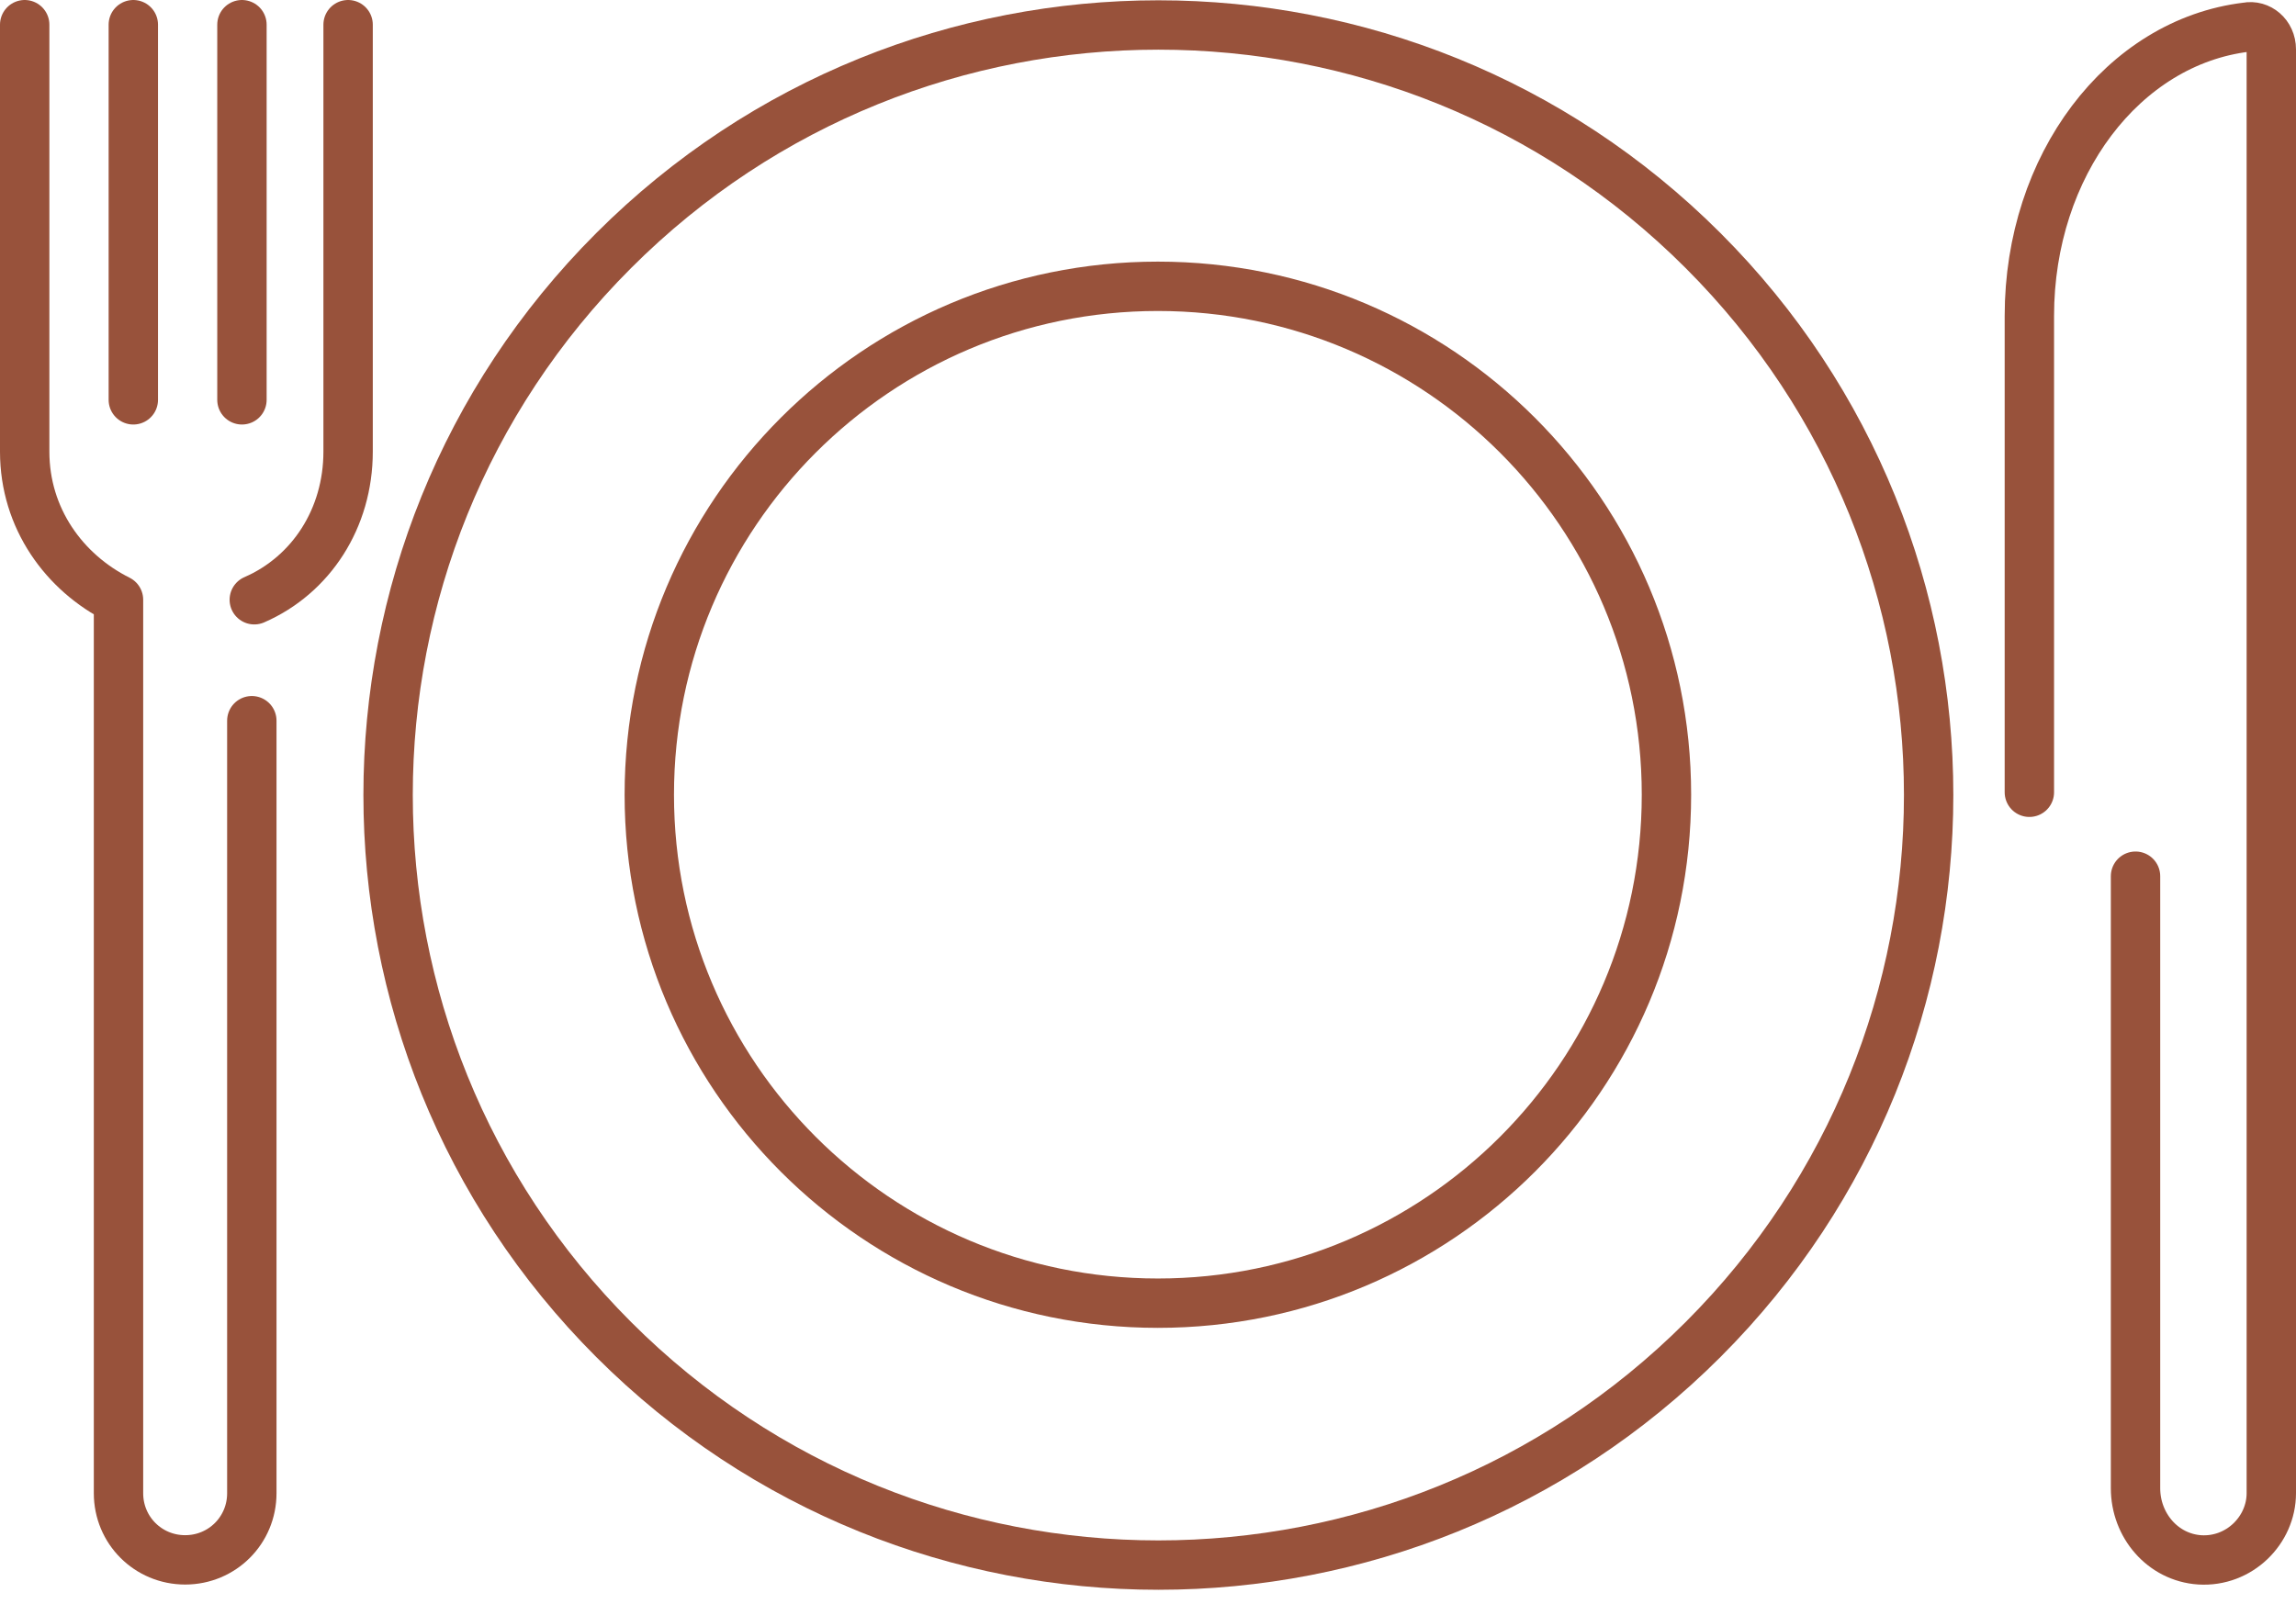 <svg width="93" height="65" viewBox="0 0 93 65" fill="none" xmlns="http://www.w3.org/2000/svg">
<g clip-path="url(#clip0_4_612)">
<path d="M46.9 52.8C58.277 52.8 67.5 43.577 67.5 32.2C67.5 20.823 58.277 11.6 46.9 11.6C35.523 11.6 26.3 20.823 26.3 32.2C26.3 43.577 35.523 52.8 46.9 52.8Z" stroke="#98523B" stroke-width="2" stroke-miterlimit="10" stroke-linecap="round" stroke-linejoin="round"/>
<path d="M68.982 54.274C81.166 42.089 81.166 22.335 68.982 10.151C56.797 -2.034 37.043 -2.034 24.858 10.151C12.674 22.335 12.674 42.089 24.858 54.274C37.043 66.458 56.797 66.458 68.982 54.274Z" stroke="#98523B" stroke-width="2" stroke-miterlimit="10" stroke-linecap="round" stroke-linejoin="round"/>
<path d="M10.3 24.3C12.6 23.3 14.1 21 14.1 18.3V1" stroke="#98523B" stroke-width="2" stroke-miterlimit="10" stroke-linecap="round" stroke-linejoin="round"/>
<path d="M1 1V18.3C1 21 2.6 23.2 4.8 24.3C4.8 31.6 4.8 60.5 4.8 60.5C4.8 62 6 63.2 7.5 63.2C9 63.2 10.2 62 10.2 60.5V29.2" stroke="#98523B" stroke-width="2" stroke-miterlimit="10" stroke-linecap="round" stroke-linejoin="round"/>
<path d="M5.4 1V16.2" stroke="#98523B" stroke-width="2" stroke-miterlimit="10" stroke-linecap="round" stroke-linejoin="round"/>
<path d="M9.8 1V16.2" stroke="#98523B" stroke-width="2" stroke-miterlimit="10" stroke-linecap="round" stroke-linejoin="round"/>
<path d="M86.5 35.5V60.3C86.5 61.8 87.6 63.1 89.1 63.2C90.7 63.3 92 62 92 60.5V2C92 1.4 91.5 1 91 1.1C86 1.7 82.2 6.7 82.2 12.8V32.1" stroke="#98523B" stroke-width="2" stroke-miterlimit="10" stroke-linecap="round" stroke-linejoin="round"/>
</g>
<defs>
<clipPath id="clip0_4_612">
<rect width="93" height="64.4" fill="white"/>
</clipPath>
</defs>
</svg>
